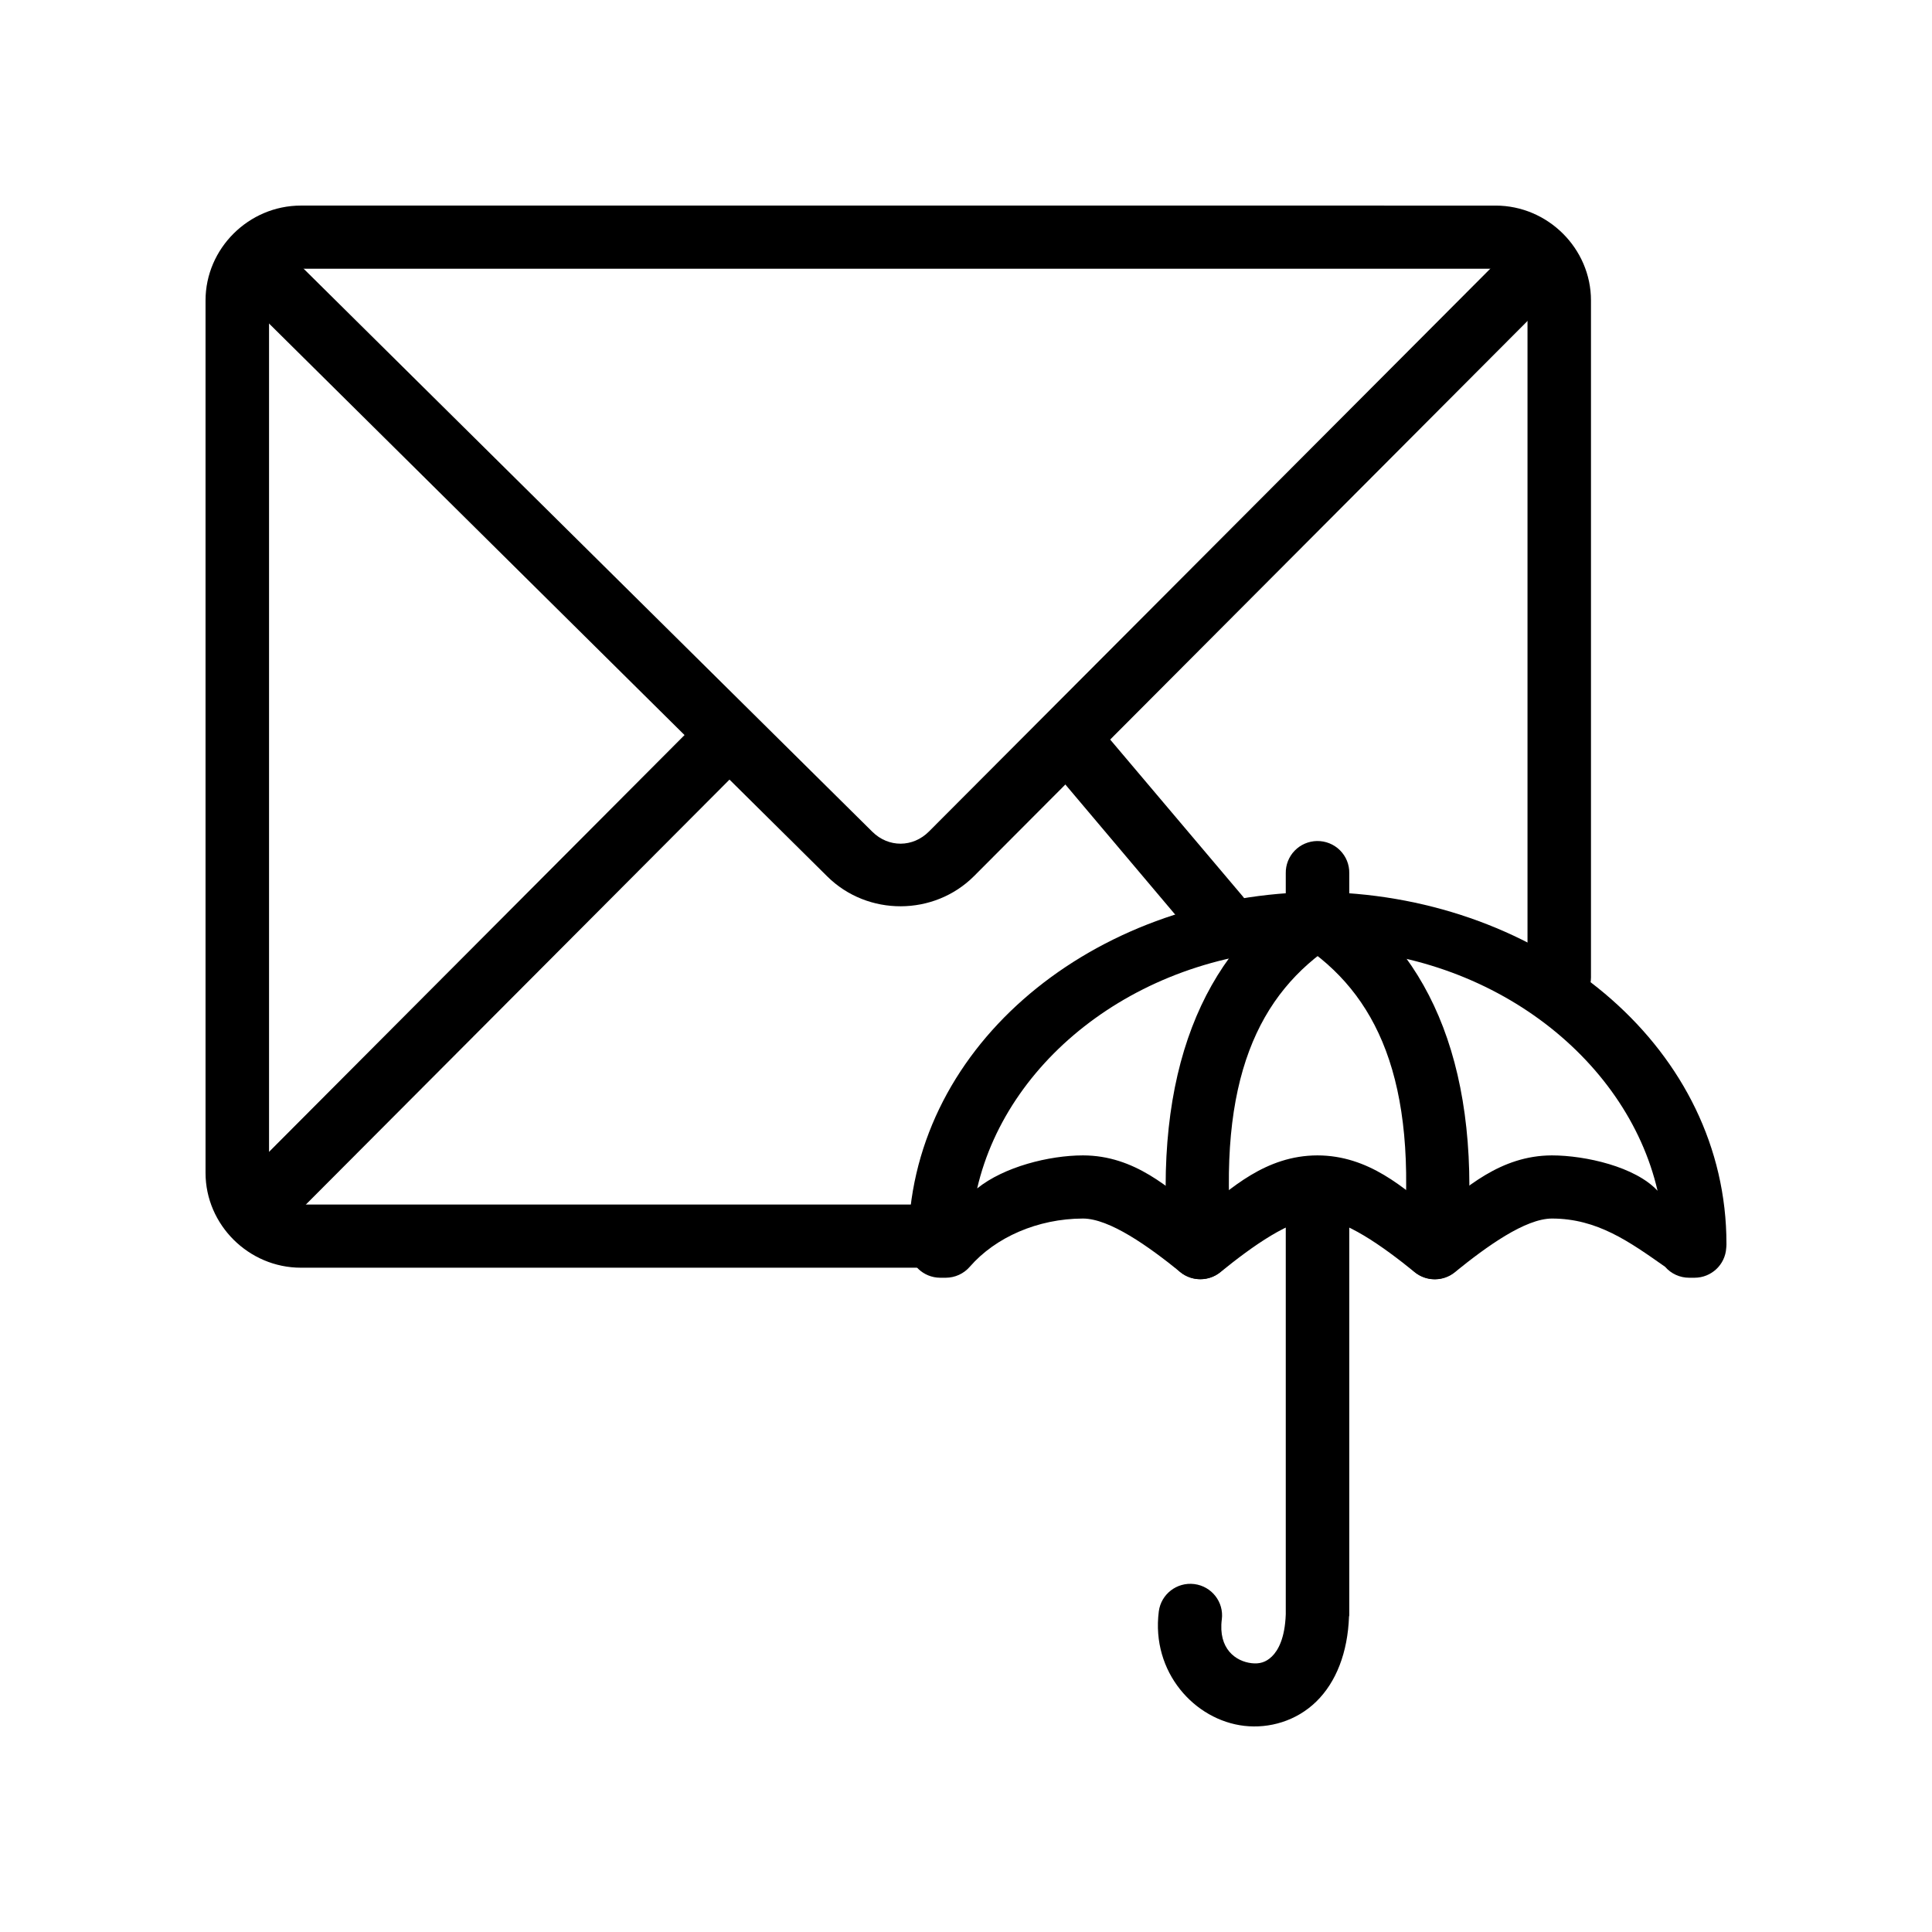 <?xml version="1.0" encoding="UTF-8"?>
<!-- Uploaded to: SVG Repo, www.svgrepo.com, Generator: SVG Repo Mixer Tools -->
<svg fill="#000000" width="800px" height="800px" version="1.1" viewBox="144 144 512 512" xmlns="http://www.w3.org/2000/svg">
 <g>
  <path d="m223.74 198.48c-13.832 0-25.27 11.375-25.27 25.133v231.21c0 13.758 11.438 25.133 25.27 25.133h167.19c4.644 0 8.41-3.746 8.41-8.367s-3.766-8.367-8.41-8.367h-167.19c-4.805 0-8.441-3.617-8.441-8.398v-231.21c0-4.781 3.637-8.398 8.441-8.398h316.62c4.805 0 8.445 3.617 8.445 8.398v179.4l-0.004 0.004c0 4.621 3.769 8.367 8.414 8.367 4.644 0 8.41-3.746 8.41-8.367v-179.4c0-13.758-11.438-25.133-25.27-25.133z"/>
  <path d="m420.42 344.9 40.043 47.43c7.203 8.562 20.113-2.184 12.914-10.746l-40.105-47.43c-11.102-7.312-13.734 4.695-12.852 10.746z"/>
  <path d="m331.33 332.86-125.41 125.8c-8.223 7.902 4.016 20.016 11.922 11.797l125.41-125.8c1.078-10.949-3.309-15.57-11.922-11.797z"/>
  <path d="m546.27 207.86-156.08 156.49c-4.269 4.285-10.727 4.32-15.023 0.062l-157.57-156c-7.945-8.184-20.129 3.996-11.859 11.855l157.5 156c10.691 10.59 28.301 10.535 38.926-0.125l156.02-156.49c1.059-10.902-3.324-15.609-11.922-11.797z"/>
  <path d="m493.12 378.68c-1.879 0.027-3.691 0.68-5.152 1.852-56.492 2.699-103.24 41.852-103.24 93.066-0.004 0.125-0.004 0.246 0 0.371 0.012 0.242 0.062 0.445 0.062 0.68 0.223 4.453 3.898 7.957 8.383 7.965h1.492c2.434-0.012 4.742-1.07 6.332-2.902 6.816-7.832 18.004-12.75 29.984-12.785 7.059 0.012 17.332 7.316 25.828 14.203 3.094 2.504 7.523 2.504 10.617 0 8.484-6.883 18.668-14.184 25.703-14.203 7.059 0.012 17.27 7.316 25.766 14.203 3.102 2.535 7.574 2.535 10.68 0 8.488-6.883 18.664-14.188 25.703-14.203 12.008 0.012 20.484 6.113 29.984 12.785 1.602 1.852 3.938 2.91 6.394 2.902h1.426c4.438-0.008 8.105-3.438 8.383-7.844 0.016-0.242 0.062-0.523 0.062-0.926v-0.246c0-51.219-46.75-90.371-103.25-93.066-1.461-1.172-3.277-1.824-5.152-1.852zm0 16.734c45.035-0.004 81.922 28.598 90.152 64.156-5.844-6.356-19.086-9.371-28.008-9.379-13.672 0.035-23.008 8.73-31.043 15.316-8.051-6.598-17.414-15.297-31.105-15.316-13.699 0.035-23.004 8.785-31.043 15.379-8.055-6.598-17.348-15.355-31.043-15.379h-0.062c-8.93 0.012-20.898 3.016-28.008 8.754 8.23-35.555 45.121-63.527 90.152-63.531z"/>
  <path d="m493 378.62c-1.594 0.043-3.144 0.535-4.469 1.422-25.605 16.766-39.152 47.969-34.828 95.352v-0.004c0.43 4.606 4.527 7.992 9.156 7.566 4.629-0.426 8.035-4.504 7.606-9.109-4-43.836 7.141-66.582 27.316-79.789 3.215-2.016 4.672-5.926 3.551-9.539-1.117-3.613-4.531-6.031-8.332-5.898z"/>
  <path d="m493 366.88c-2.231 0.043-4.356 0.961-5.902 2.559-1.551 1.602-2.394 3.746-2.356 5.965v11.672c0 4.621 3.769 8.367 8.414 8.367 4.644 0 8.414-3.746 8.414-8.367v-11.672c0.043-2.273-0.848-4.465-2.465-6.074-1.613-1.605-3.82-2.492-6.106-2.449z"/>
  <path d="m493.06 378.62c-3.738 0.012-7.023 2.477-8.059 6.051s0.43 7.402 3.59 9.387c20.176 13.207 31.254 35.953 27.254 79.789-0.43 4.606 2.977 8.684 7.606 9.109 4.629 0.426 8.727-2.961 9.156-7.566 4.324-47.383-9.16-78.586-34.766-95.352v0.004c-1.414-0.945-3.078-1.441-4.781-1.422z"/>
  <path d="m493 450.75c-2.231 0.043-4.356 0.961-5.902 2.562-1.551 1.598-2.394 3.742-2.356 5.961v112.52c-0.223 6.418-2.055 9.609-3.664 11.18-1.609 1.566-3.32 2.031-5.402 1.789-4.16-0.477-8.883-3.773-7.883-11.609l0.004-0.004c0.582-4.586-2.684-8.773-7.297-9.355-4.609-0.578-8.82 2.672-9.406 7.258-2.055 16.109 9.512 28.812 22.66 30.32 6.574 0.754 13.766-1.258 19.059-6.422 5.297-5.164 8.34-13.012 8.691-22.539h0.004c0.023-0.105 0.043-0.207 0.062-0.312v-112.83 0.004c0.043-2.273-0.848-4.469-2.461-6.074-1.617-1.609-3.82-2.492-6.106-2.449z"/>
 </g>
</svg>